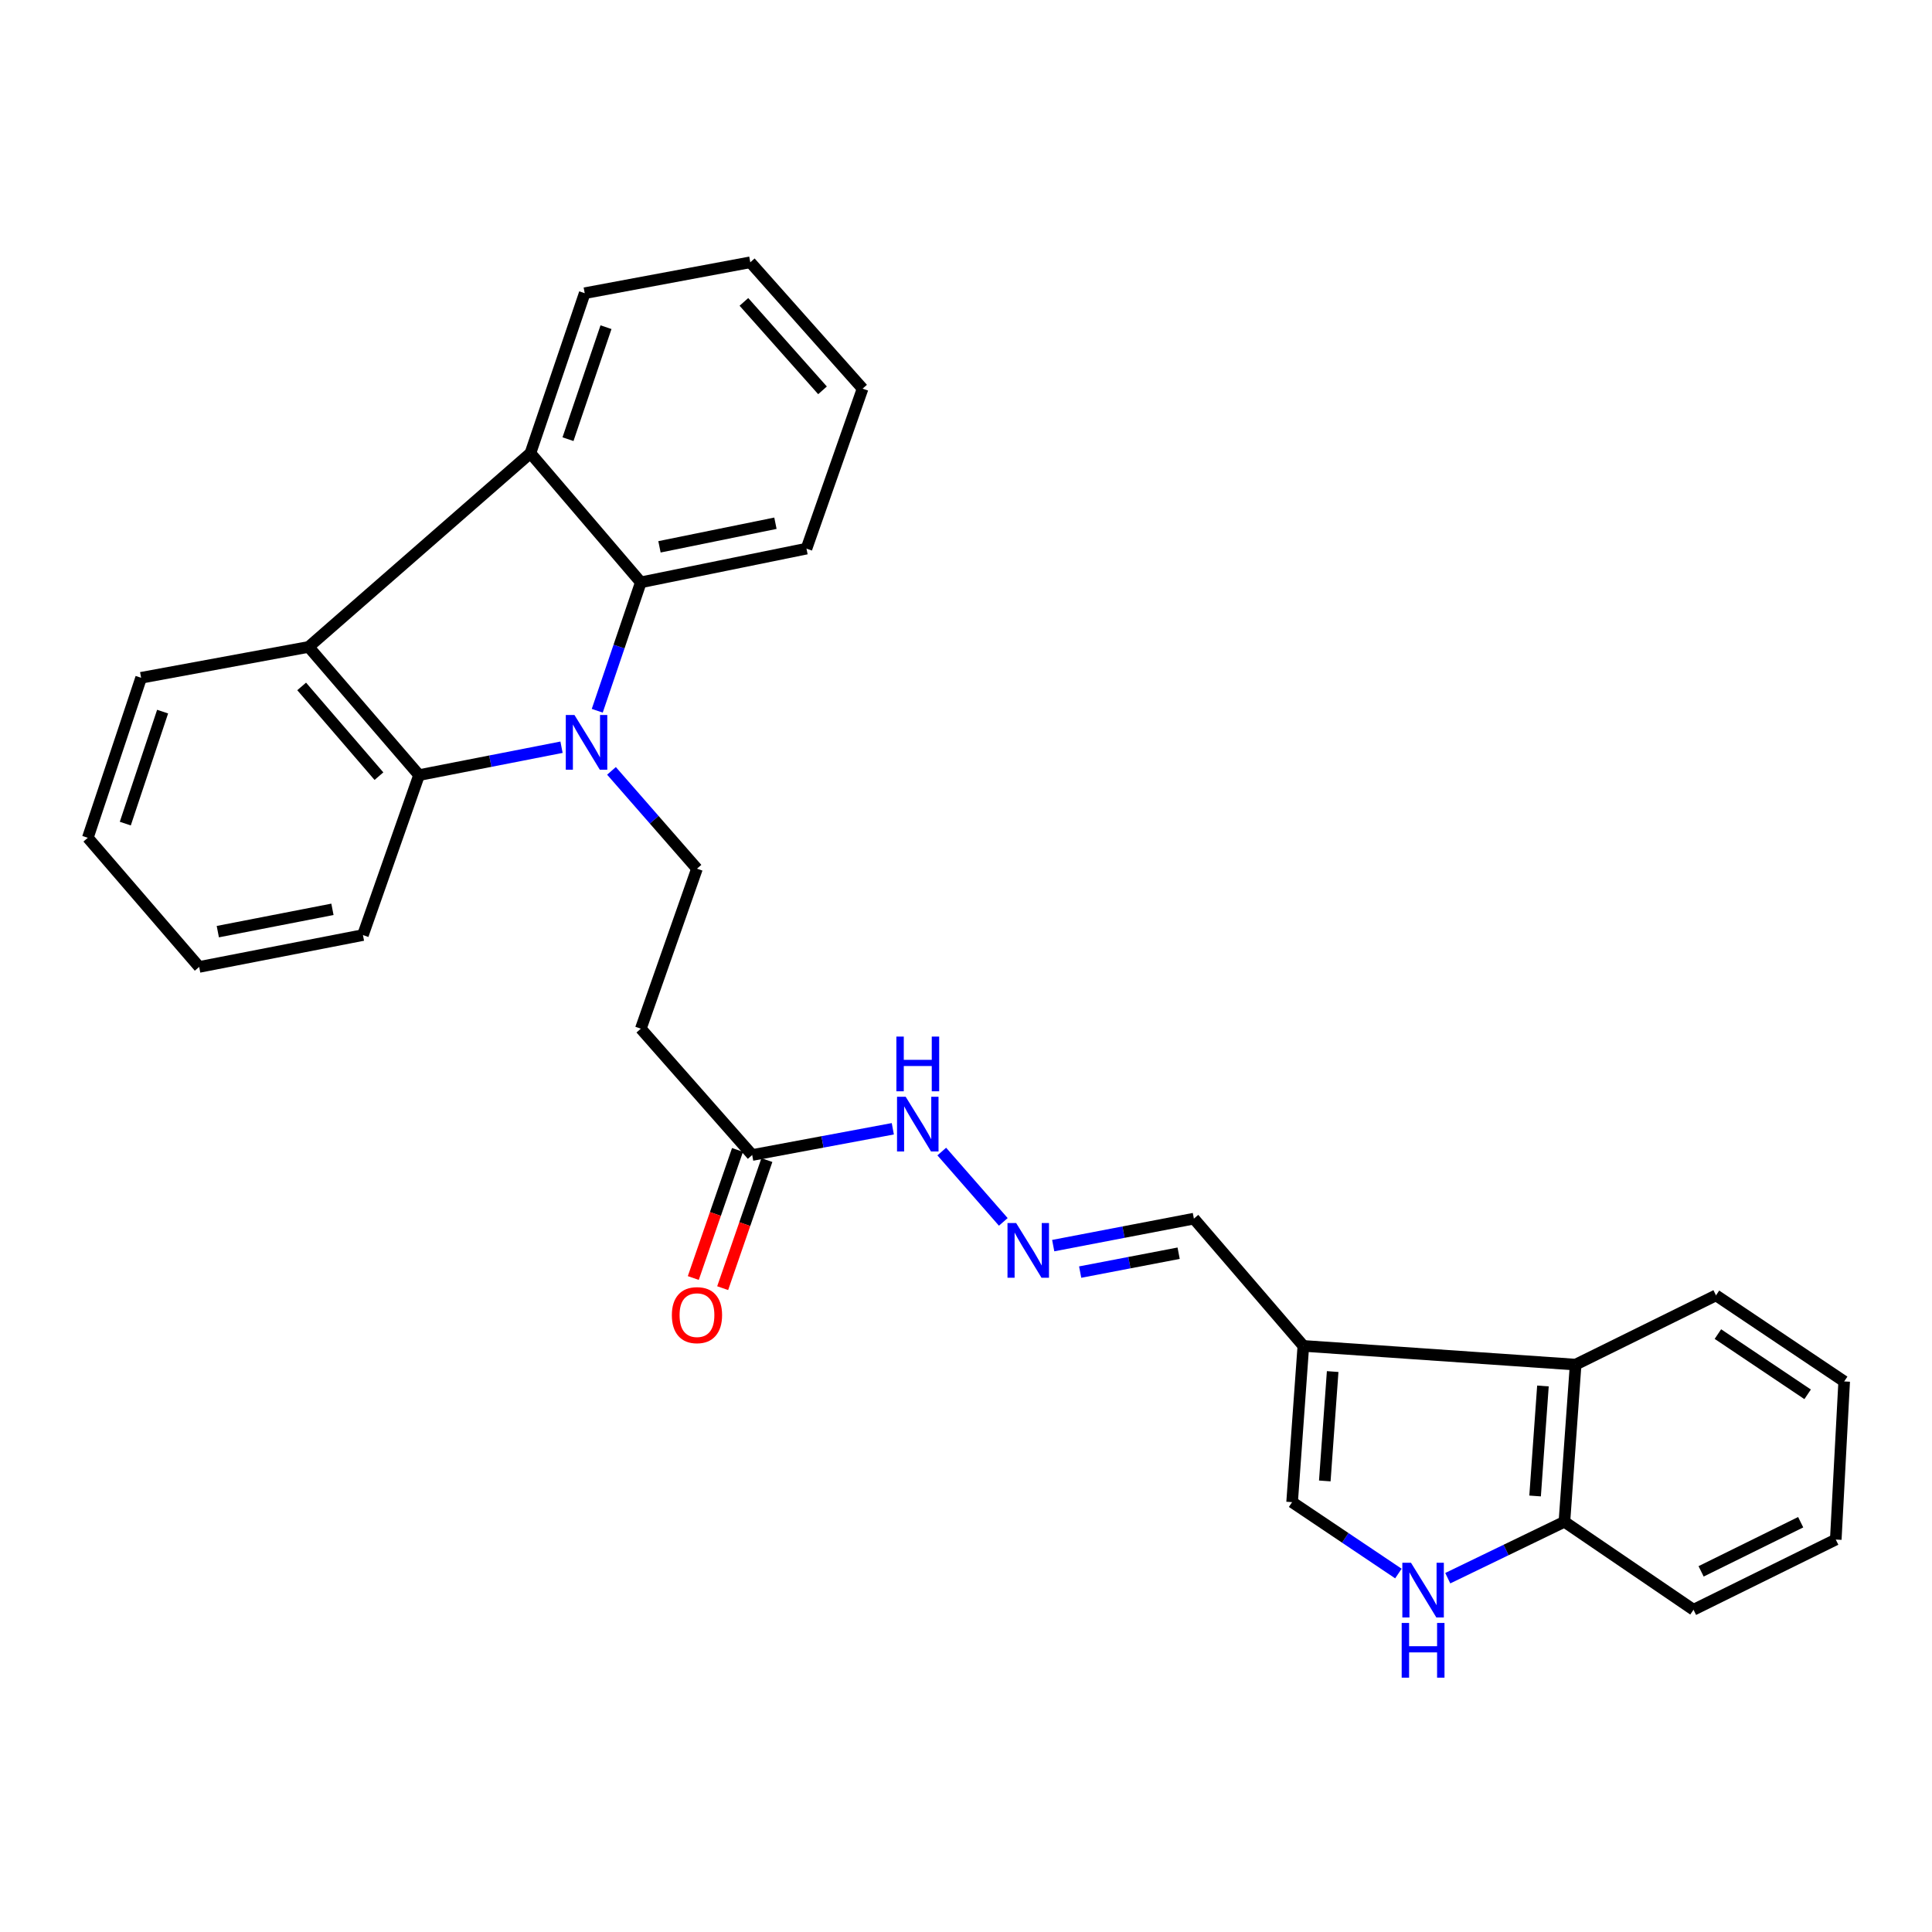 <?xml version='1.0' encoding='iso-8859-1'?>
<svg version='1.1' baseProfile='full'
              xmlns='http://www.w3.org/2000/svg'
                      xmlns:rdkit='http://www.rdkit.org/xml'
                      xmlns:xlink='http://www.w3.org/1999/xlink'
                  xml:space='preserve'
width='1000px' height='1000px' viewBox='0 0 1000 1000'>
<!-- END OF HEADER -->
<rect style='opacity:1.0;fill:#FFFFFF;stroke:none' width='1000' height='1000' x='0' y='0'> </rect>
<path class='bond-0' d='M 290.643,386.763 L 253.773,393.977' style='fill:none;fill-rule:evenodd;stroke:#0000FF;stroke-width:6px;stroke-linecap:butt;stroke-linejoin:miter;stroke-opacity:1' />
<path class='bond-0' d='M 253.773,393.977 L 216.902,401.191' style='fill:none;fill-rule:evenodd;stroke:#000000;stroke-width:6px;stroke-linecap:butt;stroke-linejoin:miter;stroke-opacity:1' />
<path class='bond-1' d='M 309.138,367.883 L 320.413,334.651' style='fill:none;fill-rule:evenodd;stroke:#0000FF;stroke-width:6px;stroke-linecap:butt;stroke-linejoin:miter;stroke-opacity:1' />
<path class='bond-1' d='M 320.413,334.651 L 331.689,301.419' style='fill:none;fill-rule:evenodd;stroke:#000000;stroke-width:6px;stroke-linecap:butt;stroke-linejoin:miter;stroke-opacity:1' />
<path class='bond-7' d='M 316.503,399.002 L 338.628,424.316' style='fill:none;fill-rule:evenodd;stroke:#0000FF;stroke-width:6px;stroke-linecap:butt;stroke-linejoin:miter;stroke-opacity:1' />
<path class='bond-7' d='M 338.628,424.316 L 360.752,449.63' style='fill:none;fill-rule:evenodd;stroke:#000000;stroke-width:6px;stroke-linecap:butt;stroke-linejoin:miter;stroke-opacity:1' />
<path class='bond-2' d='M 216.902,401.191 L 159.759,334.843' style='fill:none;fill-rule:evenodd;stroke:#000000;stroke-width:6px;stroke-linecap:butt;stroke-linejoin:miter;stroke-opacity:1' />
<path class='bond-2' d='M 196.142,401.737 L 156.141,355.293' style='fill:none;fill-rule:evenodd;stroke:#000000;stroke-width:6px;stroke-linecap:butt;stroke-linejoin:miter;stroke-opacity:1' />
<path class='bond-17' d='M 216.902,401.191 L 187.857,483.984' style='fill:none;fill-rule:evenodd;stroke:#000000;stroke-width:6px;stroke-linecap:butt;stroke-linejoin:miter;stroke-opacity:1' />
<path class='bond-3' d='M 331.689,301.419 L 274.546,234.57' style='fill:none;fill-rule:evenodd;stroke:#000000;stroke-width:6px;stroke-linecap:butt;stroke-linejoin:miter;stroke-opacity:1' />
<path class='bond-16' d='M 331.689,301.419 L 417.431,283.973' style='fill:none;fill-rule:evenodd;stroke:#000000;stroke-width:6px;stroke-linecap:butt;stroke-linejoin:miter;stroke-opacity:1' />
<path class='bond-16' d='M 341.343,283.038 L 401.362,270.827' style='fill:none;fill-rule:evenodd;stroke:#000000;stroke-width:6px;stroke-linecap:butt;stroke-linejoin:miter;stroke-opacity:1' />
<path class='bond-19' d='M 159.759,334.843 L 73.043,350.822' style='fill:none;fill-rule:evenodd;stroke:#000000;stroke-width:6px;stroke-linecap:butt;stroke-linejoin:miter;stroke-opacity:1' />
<path class='bond-28' d='M 159.759,334.843 L 274.546,234.57' style='fill:none;fill-rule:evenodd;stroke:#000000;stroke-width:6px;stroke-linecap:butt;stroke-linejoin:miter;stroke-opacity:1' />
<path class='bond-18' d='M 274.546,234.57 L 302.644,151.759' style='fill:none;fill-rule:evenodd;stroke:#000000;stroke-width:6px;stroke-linecap:butt;stroke-linejoin:miter;stroke-opacity:1' />
<path class='bond-18' d='M 293.994,227.317 L 313.663,169.35' style='fill:none;fill-rule:evenodd;stroke:#000000;stroke-width:6px;stroke-linecap:butt;stroke-linejoin:miter;stroke-opacity:1' />
<path class='bond-4' d='M 674.611,696.631 L 617.951,630.765' style='fill:none;fill-rule:evenodd;stroke:#000000;stroke-width:6px;stroke-linecap:butt;stroke-linejoin:miter;stroke-opacity:1' />
<path class='bond-6' d='M 674.611,696.631 L 668.793,777.511' style='fill:none;fill-rule:evenodd;stroke:#000000;stroke-width:6px;stroke-linecap:butt;stroke-linejoin:miter;stroke-opacity:1' />
<path class='bond-6' d='M 689.784,709.917 L 685.711,766.533' style='fill:none;fill-rule:evenodd;stroke:#000000;stroke-width:6px;stroke-linecap:butt;stroke-linejoin:miter;stroke-opacity:1' />
<path class='bond-8' d='M 674.611,696.631 L 815.539,706.319' style='fill:none;fill-rule:evenodd;stroke:#000000;stroke-width:6px;stroke-linecap:butt;stroke-linejoin:miter;stroke-opacity:1' />
<path class='bond-5' d='M 723.808,814.461 L 696.301,795.986' style='fill:none;fill-rule:evenodd;stroke:#0000FF;stroke-width:6px;stroke-linecap:butt;stroke-linejoin:miter;stroke-opacity:1' />
<path class='bond-5' d='M 696.301,795.986 L 668.793,777.511' style='fill:none;fill-rule:evenodd;stroke:#000000;stroke-width:6px;stroke-linecap:butt;stroke-linejoin:miter;stroke-opacity:1' />
<path class='bond-31' d='M 749.361,816.868 L 779.55,802.266' style='fill:none;fill-rule:evenodd;stroke:#0000FF;stroke-width:6px;stroke-linecap:butt;stroke-linejoin:miter;stroke-opacity:1' />
<path class='bond-31' d='M 779.55,802.266 L 809.739,787.664' style='fill:none;fill-rule:evenodd;stroke:#000000;stroke-width:6px;stroke-linecap:butt;stroke-linejoin:miter;stroke-opacity:1' />
<path class='bond-9' d='M 360.752,449.63 L 331.689,532.44' style='fill:none;fill-rule:evenodd;stroke:#000000;stroke-width:6px;stroke-linecap:butt;stroke-linejoin:miter;stroke-opacity:1' />
<path class='bond-12' d='M 815.539,706.319 L 809.739,787.664' style='fill:none;fill-rule:evenodd;stroke:#000000;stroke-width:6px;stroke-linecap:butt;stroke-linejoin:miter;stroke-opacity:1' />
<path class='bond-12' d='M 798.623,717.376 L 794.563,774.318' style='fill:none;fill-rule:evenodd;stroke:#000000;stroke-width:6px;stroke-linecap:butt;stroke-linejoin:miter;stroke-opacity:1' />
<path class='bond-20' d='M 815.539,706.319 L 888.197,670.481' style='fill:none;fill-rule:evenodd;stroke:#000000;stroke-width:6px;stroke-linecap:butt;stroke-linejoin:miter;stroke-opacity:1' />
<path class='bond-10' d='M 331.689,532.44 L 389.333,597.832' style='fill:none;fill-rule:evenodd;stroke:#000000;stroke-width:6px;stroke-linecap:butt;stroke-linejoin:miter;stroke-opacity:1' />
<path class='bond-14' d='M 389.333,597.832 L 425.726,591.043' style='fill:none;fill-rule:evenodd;stroke:#000000;stroke-width:6px;stroke-linecap:butt;stroke-linejoin:miter;stroke-opacity:1' />
<path class='bond-14' d='M 425.726,591.043 L 462.119,584.254' style='fill:none;fill-rule:evenodd;stroke:#0000FF;stroke-width:6px;stroke-linecap:butt;stroke-linejoin:miter;stroke-opacity:1' />
<path class='bond-15' d='M 381.73,595.208 L 370.289,628.354' style='fill:none;fill-rule:evenodd;stroke:#000000;stroke-width:6px;stroke-linecap:butt;stroke-linejoin:miter;stroke-opacity:1' />
<path class='bond-15' d='M 370.289,628.354 L 358.848,661.5' style='fill:none;fill-rule:evenodd;stroke:#FF0000;stroke-width:6px;stroke-linecap:butt;stroke-linejoin:miter;stroke-opacity:1' />
<path class='bond-15' d='M 396.936,600.457 L 385.495,633.603' style='fill:none;fill-rule:evenodd;stroke:#000000;stroke-width:6px;stroke-linecap:butt;stroke-linejoin:miter;stroke-opacity:1' />
<path class='bond-15' d='M 385.495,633.603 L 374.054,666.748' style='fill:none;fill-rule:evenodd;stroke:#FF0000;stroke-width:6px;stroke-linecap:butt;stroke-linejoin:miter;stroke-opacity:1' />
<path class='bond-11' d='M 519.307,632.45 L 487.46,596.043' style='fill:none;fill-rule:evenodd;stroke:#0000FF;stroke-width:6px;stroke-linecap:butt;stroke-linejoin:miter;stroke-opacity:1' />
<path class='bond-13' d='M 545.14,644.731 L 581.546,637.748' style='fill:none;fill-rule:evenodd;stroke:#0000FF;stroke-width:6px;stroke-linecap:butt;stroke-linejoin:miter;stroke-opacity:1' />
<path class='bond-13' d='M 581.546,637.748 L 617.951,630.765' style='fill:none;fill-rule:evenodd;stroke:#000000;stroke-width:6px;stroke-linecap:butt;stroke-linejoin:miter;stroke-opacity:1' />
<path class='bond-13' d='M 559.092,658.435 L 584.576,653.547' style='fill:none;fill-rule:evenodd;stroke:#0000FF;stroke-width:6px;stroke-linecap:butt;stroke-linejoin:miter;stroke-opacity:1' />
<path class='bond-13' d='M 584.576,653.547 L 610.059,648.659' style='fill:none;fill-rule:evenodd;stroke:#000000;stroke-width:6px;stroke-linecap:butt;stroke-linejoin:miter;stroke-opacity:1' />
<path class='bond-21' d='M 809.739,787.664 L 876.561,833.207' style='fill:none;fill-rule:evenodd;stroke:#000000;stroke-width:6px;stroke-linecap:butt;stroke-linejoin:miter;stroke-opacity:1' />
<path class='bond-24' d='M 417.431,283.973 L 446.476,201.163' style='fill:none;fill-rule:evenodd;stroke:#000000;stroke-width:6px;stroke-linecap:butt;stroke-linejoin:miter;stroke-opacity:1' />
<path class='bond-22' d='M 187.857,483.984 L 103.098,500.482' style='fill:none;fill-rule:evenodd;stroke:#000000;stroke-width:6px;stroke-linecap:butt;stroke-linejoin:miter;stroke-opacity:1' />
<path class='bond-22' d='M 172.07,470.668 L 112.739,482.217' style='fill:none;fill-rule:evenodd;stroke:#000000;stroke-width:6px;stroke-linecap:butt;stroke-linejoin:miter;stroke-opacity:1' />
<path class='bond-29' d='M 302.644,151.759 L 388.35,135.762' style='fill:none;fill-rule:evenodd;stroke:#000000;stroke-width:6px;stroke-linecap:butt;stroke-linejoin:miter;stroke-opacity:1' />
<path class='bond-30' d='M 73.043,350.822 L 45.455,433.633' style='fill:none;fill-rule:evenodd;stroke:#000000;stroke-width:6px;stroke-linecap:butt;stroke-linejoin:miter;stroke-opacity:1' />
<path class='bond-30' d='M 84.167,368.328 L 64.855,426.296' style='fill:none;fill-rule:evenodd;stroke:#000000;stroke-width:6px;stroke-linecap:butt;stroke-linejoin:miter;stroke-opacity:1' />
<path class='bond-26' d='M 888.197,670.481 L 954.545,715.024' style='fill:none;fill-rule:evenodd;stroke:#000000;stroke-width:6px;stroke-linecap:butt;stroke-linejoin:miter;stroke-opacity:1' />
<path class='bond-26' d='M 889.183,690.519 L 935.627,721.698' style='fill:none;fill-rule:evenodd;stroke:#000000;stroke-width:6px;stroke-linecap:butt;stroke-linejoin:miter;stroke-opacity:1' />
<path class='bond-32' d='M 876.561,833.207 L 950.193,796.869' style='fill:none;fill-rule:evenodd;stroke:#000000;stroke-width:6px;stroke-linecap:butt;stroke-linejoin:miter;stroke-opacity:1' />
<path class='bond-32' d='M 880.487,813.33 L 932.029,787.894' style='fill:none;fill-rule:evenodd;stroke:#000000;stroke-width:6px;stroke-linecap:butt;stroke-linejoin:miter;stroke-opacity:1' />
<path class='bond-23' d='M 103.098,500.482 L 45.455,433.633' style='fill:none;fill-rule:evenodd;stroke:#000000;stroke-width:6px;stroke-linecap:butt;stroke-linejoin:miter;stroke-opacity:1' />
<path class='bond-25' d='M 446.476,201.163 L 388.35,135.762' style='fill:none;fill-rule:evenodd;stroke:#000000;stroke-width:6px;stroke-linecap:butt;stroke-linejoin:miter;stroke-opacity:1' />
<path class='bond-25' d='M 425.733,202.04 L 385.045,156.259' style='fill:none;fill-rule:evenodd;stroke:#000000;stroke-width:6px;stroke-linecap:butt;stroke-linejoin:miter;stroke-opacity:1' />
<path class='bond-27' d='M 954.545,715.024 L 950.193,796.869' style='fill:none;fill-rule:evenodd;stroke:#000000;stroke-width:6px;stroke-linecap:butt;stroke-linejoin:miter;stroke-opacity:1' />
<path  class='atom-0' d='M 297.331 370.069
L 306.611 385.069
Q 307.531 386.549, 309.011 389.229
Q 310.491 391.909, 310.571 392.069
L 310.571 370.069
L 314.331 370.069
L 314.331 398.389
L 310.451 398.389
L 300.491 381.989
Q 299.331 380.069, 298.091 377.869
Q 296.891 375.669, 296.531 374.989
L 296.531 398.389
L 292.851 398.389
L 292.851 370.069
L 297.331 370.069
' fill='#0000FF'/>
<path  class='atom-6' d='M 730.33 808.885
L 739.61 823.885
Q 740.53 825.365, 742.01 828.045
Q 743.49 830.725, 743.57 830.885
L 743.57 808.885
L 747.33 808.885
L 747.33 837.205
L 743.45 837.205
L 733.49 820.805
Q 732.33 818.885, 731.09 816.685
Q 729.89 814.485, 729.53 813.805
L 729.53 837.205
L 725.85 837.205
L 725.85 808.885
L 730.33 808.885
' fill='#0000FF'/>
<path  class='atom-6' d='M 725.51 840.037
L 729.35 840.037
L 729.35 852.077
L 743.83 852.077
L 743.83 840.037
L 747.67 840.037
L 747.67 868.357
L 743.83 868.357
L 743.83 855.277
L 729.35 855.277
L 729.35 868.357
L 725.51 868.357
L 725.51 840.037
' fill='#0000FF'/>
<path  class='atom-12' d='M 525.958 633.049
L 535.238 648.049
Q 536.158 649.529, 537.638 652.209
Q 539.118 654.889, 539.198 655.049
L 539.198 633.049
L 542.958 633.049
L 542.958 661.369
L 539.078 661.369
L 529.118 644.969
Q 527.958 643.049, 526.718 640.849
Q 525.518 638.649, 525.158 637.969
L 525.158 661.369
L 521.478 661.369
L 521.478 633.049
L 525.958 633.049
' fill='#0000FF'/>
<path  class='atom-15' d='M 468.779 567.684
L 478.059 582.684
Q 478.979 584.164, 480.459 586.844
Q 481.939 589.524, 482.019 589.684
L 482.019 567.684
L 485.779 567.684
L 485.779 596.004
L 481.899 596.004
L 471.939 579.604
Q 470.779 577.684, 469.539 575.484
Q 468.339 573.284, 467.979 572.604
L 467.979 596.004
L 464.299 596.004
L 464.299 567.684
L 468.779 567.684
' fill='#0000FF'/>
<path  class='atom-15' d='M 463.959 536.532
L 467.799 536.532
L 467.799 548.572
L 482.279 548.572
L 482.279 536.532
L 486.119 536.532
L 486.119 564.852
L 482.279 564.852
L 482.279 551.772
L 467.799 551.772
L 467.799 564.852
L 463.959 564.852
L 463.959 536.532
' fill='#0000FF'/>
<path  class='atom-16' d='M 347.752 680.714
Q 347.752 673.914, 351.112 670.114
Q 354.472 666.314, 360.752 666.314
Q 367.032 666.314, 370.392 670.114
Q 373.752 673.914, 373.752 680.714
Q 373.752 687.594, 370.352 691.514
Q 366.952 695.394, 360.752 695.394
Q 354.512 695.394, 351.112 691.514
Q 347.752 687.634, 347.752 680.714
M 360.752 692.194
Q 365.072 692.194, 367.392 689.314
Q 369.752 686.394, 369.752 680.714
Q 369.752 675.154, 367.392 672.354
Q 365.072 669.514, 360.752 669.514
Q 356.432 669.514, 354.072 672.314
Q 351.752 675.114, 351.752 680.714
Q 351.752 686.434, 354.072 689.314
Q 356.432 692.194, 360.752 692.194
' fill='#FF0000'/>
</svg>
